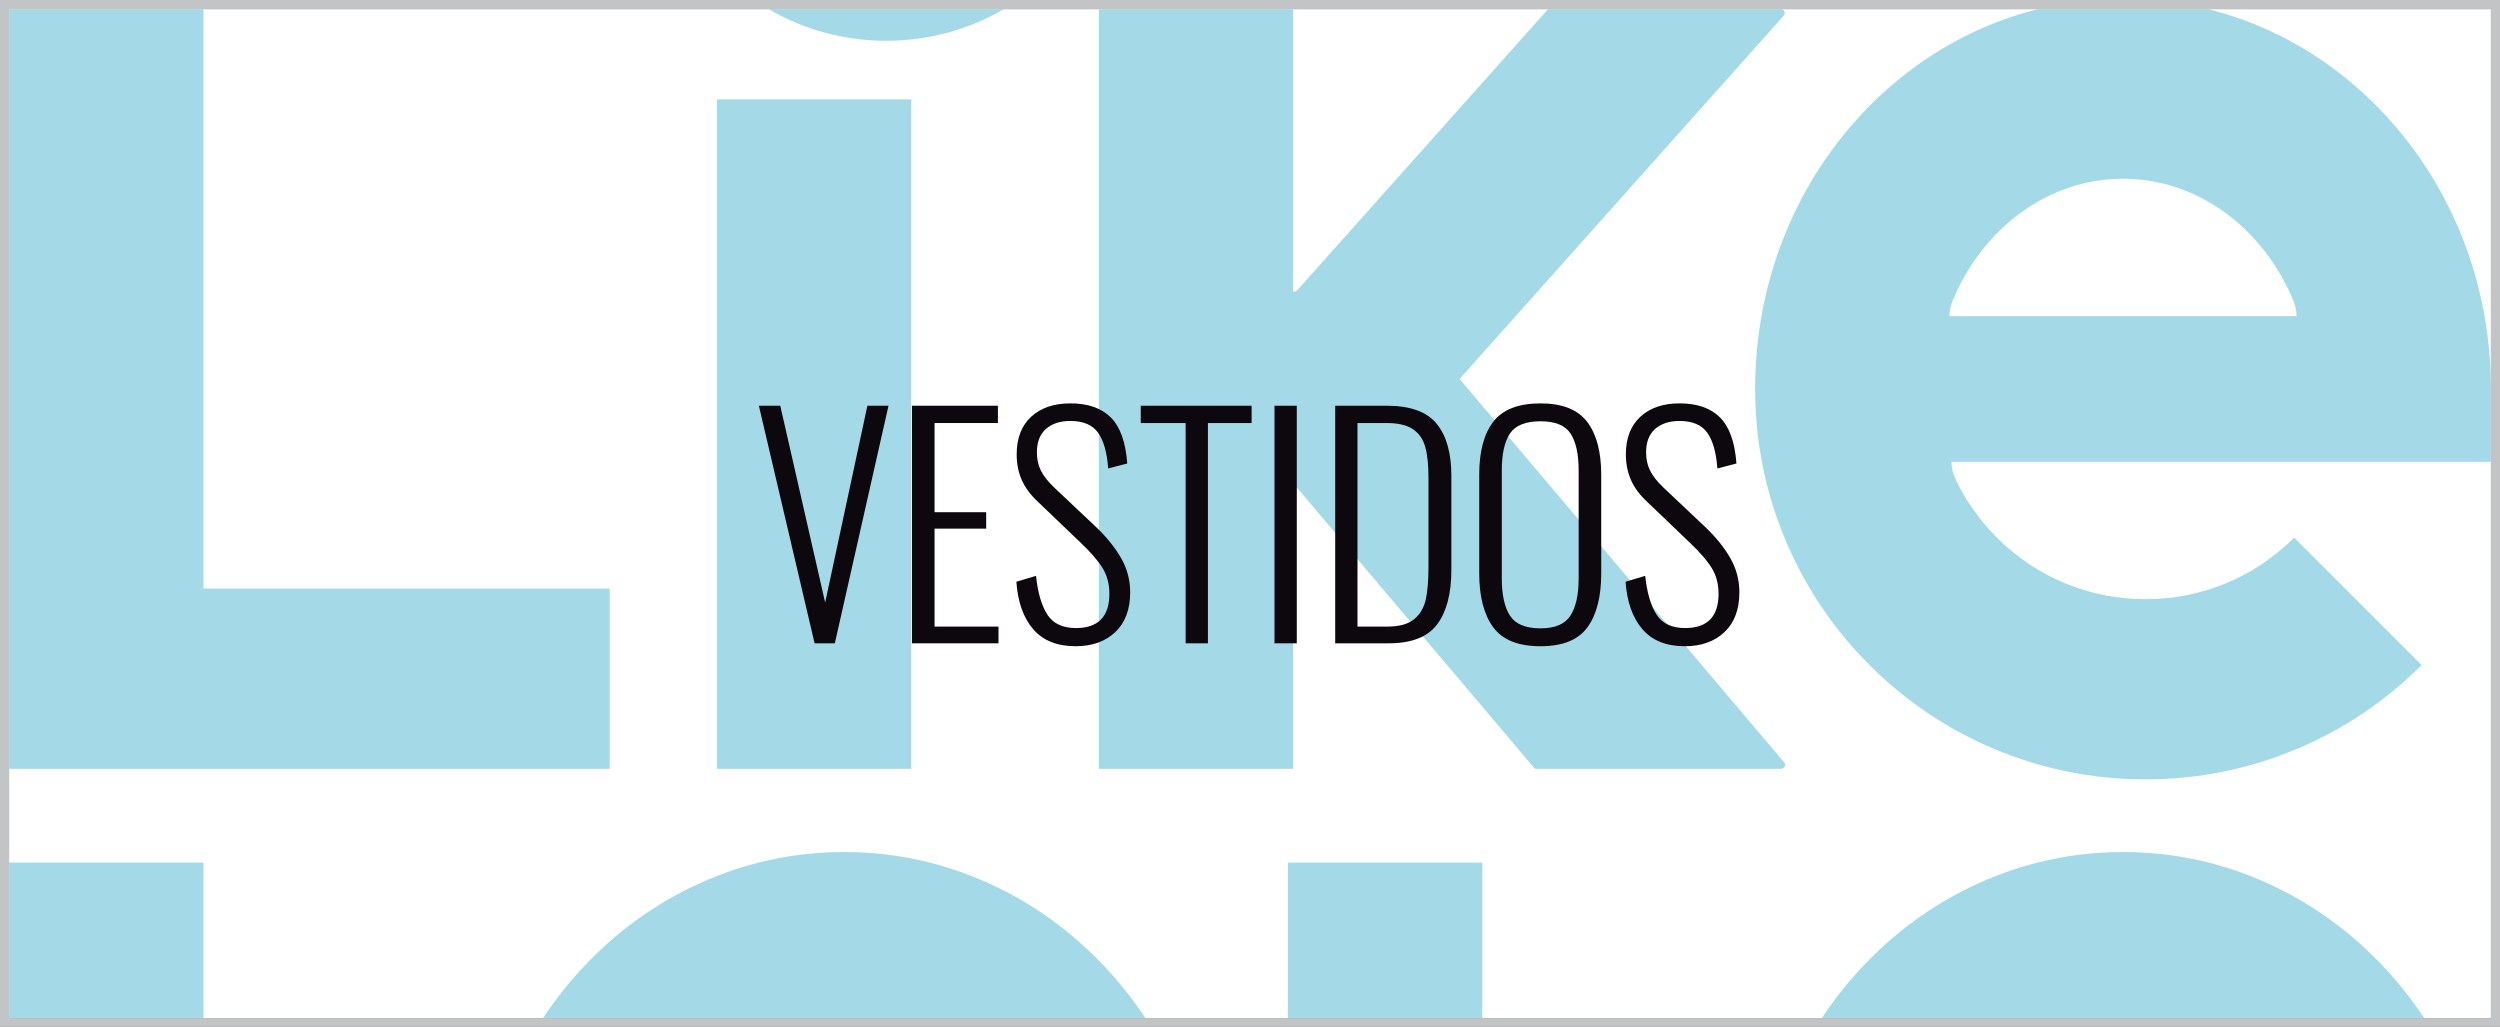 <svg xml:space="preserve" data-sanitized-enable-background="new 0 0 750 308" viewBox="0 0 750 308" height="308px" width="750px" y="0px" x="0px" xmlns:xlink="http://www.w3.org/1999/xlink" xmlns="http://www.w3.org/2000/svg" id="Capa_1" version="1.0">
<rect x="0" y="0" width="750" height="308" fill="#808080" stroke="none"/>
<g>
	<path d="M747.273,305.465H2.727V2.738h744.546V305.465z" fill="#FFFFFF"></path>
	<path d="M715.679,290.666c4.285,4.631,8.154,9.586,11.609,14.799h-180.77c3.455-5.213,7.326-10.168,11.613-14.799
		c10.098-10.914,21.9-19.506,35.096-25.537c13.826-6.324,28.52-9.523,43.678-9.523c15.16,0,29.85,3.199,43.686,9.523
		C693.779,271.16,705.589,279.752,715.679,290.666z M182.915,176.574H61.034V2.738H2.727v227.896h180.188V176.574z M526.537,116.682
		c0-30.889,11.225-60.031,31.596-82.061c10.098-10.906,21.9-19.498,35.096-25.537c5.9-2.695,11.971-4.791,18.156-6.346h51.043
		c6.189,1.555,12.258,3.65,18.164,6.346c13.188,6.039,24.998,14.631,35.088,25.537c20.375,22.029,31.592,51.172,31.592,82.061
		v21.852H585.443c0,1.807,0.408,3.527,1.143,5.057c3.066,6.484,7.262,12.463,12.484,17.689c11.914,11.908,27.75,18.473,44.59,18.473
		c16.848,0,32.684-6.564,44.596-18.473l38.227,38.229c-10.744,10.748-23.266,19.189-37.223,25.088
		c-14.455,6.119-29.797,9.217-45.6,9.217c-15.797,0-31.135-3.098-45.596-9.217c-13.953-5.898-26.473-14.34-37.225-25.088
		c-10.748-10.748-19.189-23.271-25.088-37.227C529.636,147.83,526.537,132.484,526.537,116.682z M584.849,94.832h104.105
		c0-1.541-0.295-3.012-0.832-4.352c-8.898-21.732-28.514-36.859-51.217-36.859c-22.689,0-42.293,15.107-51.201,36.811
		C585.152,91.791,584.849,93.279,584.849,94.832z M386.368,305.465h58.311v-46.682h-58.311V305.465z M61.034,305.465v-46.682H2.727
		v46.682H61.034z M273.366,29.822h-58.316v200.812h58.316V29.822z M174.489,290.666c-4.287,4.631-8.16,9.586-11.615,14.799h180.771
		c-3.455-5.213-7.326-10.168-11.611-14.799c-10.098-10.914-21.898-19.506-35.09-25.537c-13.832-6.324-28.525-9.523-43.684-9.523
		c-15.156,0-29.852,3.199-43.676,9.523C196.387,271.16,184.583,279.752,174.489,290.666z M387.965,145.973
		c0.545,0,1.031,0.24,1.363,0.615l71.143,84.047h73.884c0.643,0,1.16-0.525,1.16-1.172c0-0.287-0.105-0.555-0.279-0.766
		l-97.353-115.004l97.259-109.01c0.182-0.207,0.293-0.477,0.293-0.773c0-0.646-0.514-1.172-1.158-1.172h-69.858l-75.104,84.186
		c-0.332,0.367-0.814,0.605-1.35,0.605V2.738h-58.311v227.896h58.311V145.973z M301.17,2.738h-70.611
		c10.607,6.184,22.697,9.494,35.305,9.494C278.469,12.232,290.563,8.922,301.17,2.738z" fill="#A4DAE7"></path>
	<path d="M750,308H0V0h750V308z M747.273,2.738H2.727v302.727h744.546V2.738z" fill="#C3C4C6"></path>
	<g>
		<path d="M227.658,121.719h6.424l13.463,59.043l12.671-59.043h6.336l-16.104,71.273h-6.071L227.658,121.719z" fill="#0D080E"></path>
		<path d="M273.591,121.719h25.782v5.191h-19.007v26.75h15.487v4.928h-15.487v29.389h19.183v5.016h-25.958V121.719z" fill="#0D080E"></path>
		<path d="M309.931,188.725c-2.934-3.432-4.605-8.168-5.016-14.211l5.896-1.76c0.528,5.047,1.657,8.918,3.388,11.615
			c1.729,2.699,4.59,4.049,8.579,4.049c6.688,0,10.031-3.432,10.031-10.297c0-2.932-0.689-5.512-2.067-7.742
			c-1.379-2.229-3.594-4.781-6.644-7.656l-12.583-12.055c-2.288-2.111-3.946-4.324-4.972-6.643c-1.026-2.316-1.54-4.885-1.54-7.699
			c0-4.869,1.452-8.637,4.356-11.307c2.903-2.67,6.819-4.004,11.746-4.004c5.28,0,9.327,1.408,12.144,4.223
			c2.815,2.816,4.457,7.422,4.928,13.814l-5.72,1.496c-0.353-4.809-1.364-8.389-3.036-10.734s-4.443-3.52-8.315-3.52
			c-3.051,0-5.485,0.791-7.303,2.375c-1.819,1.584-2.728,3.932-2.728,7.039c0,1.996,0.381,3.785,1.144,5.369
			c0.762,1.582,2.053,3.254,3.871,5.016l12.583,11.879c3.226,3.051,5.764,6.174,7.611,9.371c1.849,3.197,2.772,6.643,2.772,10.338
			c0,5.162-1.496,9.152-4.488,11.967c-2.991,2.816-6.951,4.225-11.879,4.225C317.116,193.873,312.863,192.156,309.931,188.725z" fill="#0D080E"></path>
		<path d="M355.687,126.91h-13.463v-5.191h33.261v5.191h-13.11v66.082h-6.688V126.91z" fill="#0D080E"></path>
		<path d="M382.348,121.719h6.688v71.273h-6.688V121.719z" fill="#0D080E"></path>
		<path d="M400.56,121.719h15.487c7.039,0,12.024,1.805,14.958,5.412c2.933,3.607,4.4,8.785,4.4,15.529v28.334
			c0,7.1-1.424,12.539-4.268,16.322c-2.847,3.785-7.671,5.676-14.476,5.676H400.56V121.719z M416.223,187.977
			c3.577,0,6.261-0.748,8.051-2.244c1.789-1.494,2.948-3.488,3.477-5.982c0.527-2.492,0.791-5.764,0.791-9.811v-26.574
			c0-3.871-0.322-6.965-0.968-9.283c-0.646-2.316-1.878-4.092-3.695-5.324c-1.819-1.23-4.459-1.848-7.919-1.848h-8.712v61.066
			H416.223z" fill="#0D080E"></path>
		<path d="M447.944,188.152c-2.787-3.812-4.18-9.209-4.18-16.189v-29.566c0-6.92,1.407-12.215,4.224-15.883
			c2.815-3.664,7.537-5.498,14.166-5.498c6.512,0,11.176,1.848,13.991,5.543s4.224,8.975,4.224,15.838v29.654
			c0,6.98-1.379,12.363-4.136,16.146c-2.758,3.783-7.45,5.676-14.079,5.676C455.467,193.873,450.729,191.967,447.944,188.152z
			 M471.13,184.678c1.642-2.553,2.464-6.291,2.464-11.219v-32.293c0-4.928-0.808-8.625-2.42-11.088
			c-1.614-2.463-4.619-3.695-9.02-3.695c-4.458,0-7.509,1.219-9.15,3.652c-1.644,2.434-2.464,6.145-2.464,11.131v32.293
			c0,4.986,0.82,8.74,2.464,11.262c1.642,2.523,4.692,3.785,9.15,3.785C466.495,188.506,469.487,187.229,471.13,184.678z" fill="#0D080E"></path>
		<path d="M492.688,188.725c-2.934-3.432-4.605-8.168-5.016-14.211l5.896-1.76c0.528,5.047,1.657,8.918,3.388,11.615
			c1.729,2.699,4.59,4.049,8.579,4.049c6.688,0,10.031-3.432,10.031-10.297c0-2.932-0.689-5.512-2.067-7.742
			c-1.379-2.229-3.594-4.781-6.644-7.656l-12.583-12.055c-2.288-2.111-3.946-4.324-4.972-6.643c-1.026-2.316-1.54-4.885-1.54-7.699
			c0-4.869,1.452-8.637,4.356-11.307c2.903-2.67,6.819-4.004,11.746-4.004c5.28,0,9.327,1.408,12.144,4.223
			c2.815,2.816,4.457,7.422,4.928,13.814l-5.72,1.496c-0.353-4.809-1.364-8.389-3.036-10.734s-4.443-3.52-8.315-3.52
			c-3.051,0-5.485,0.791-7.303,2.375c-1.819,1.584-2.728,3.932-2.728,7.039c0,1.996,0.381,3.785,1.144,5.369
			c0.762,1.582,2.053,3.254,3.871,5.016l12.583,11.879c3.226,3.051,5.764,6.174,7.611,9.371c1.849,3.197,2.772,6.643,2.772,10.338
			c0,5.162-1.496,9.152-4.488,11.967c-2.991,2.816-6.951,4.225-11.879,4.225C499.873,193.873,495.62,192.156,492.688,188.725z" fill="#0D080E"></path>
	</g>
</g>
</svg>
